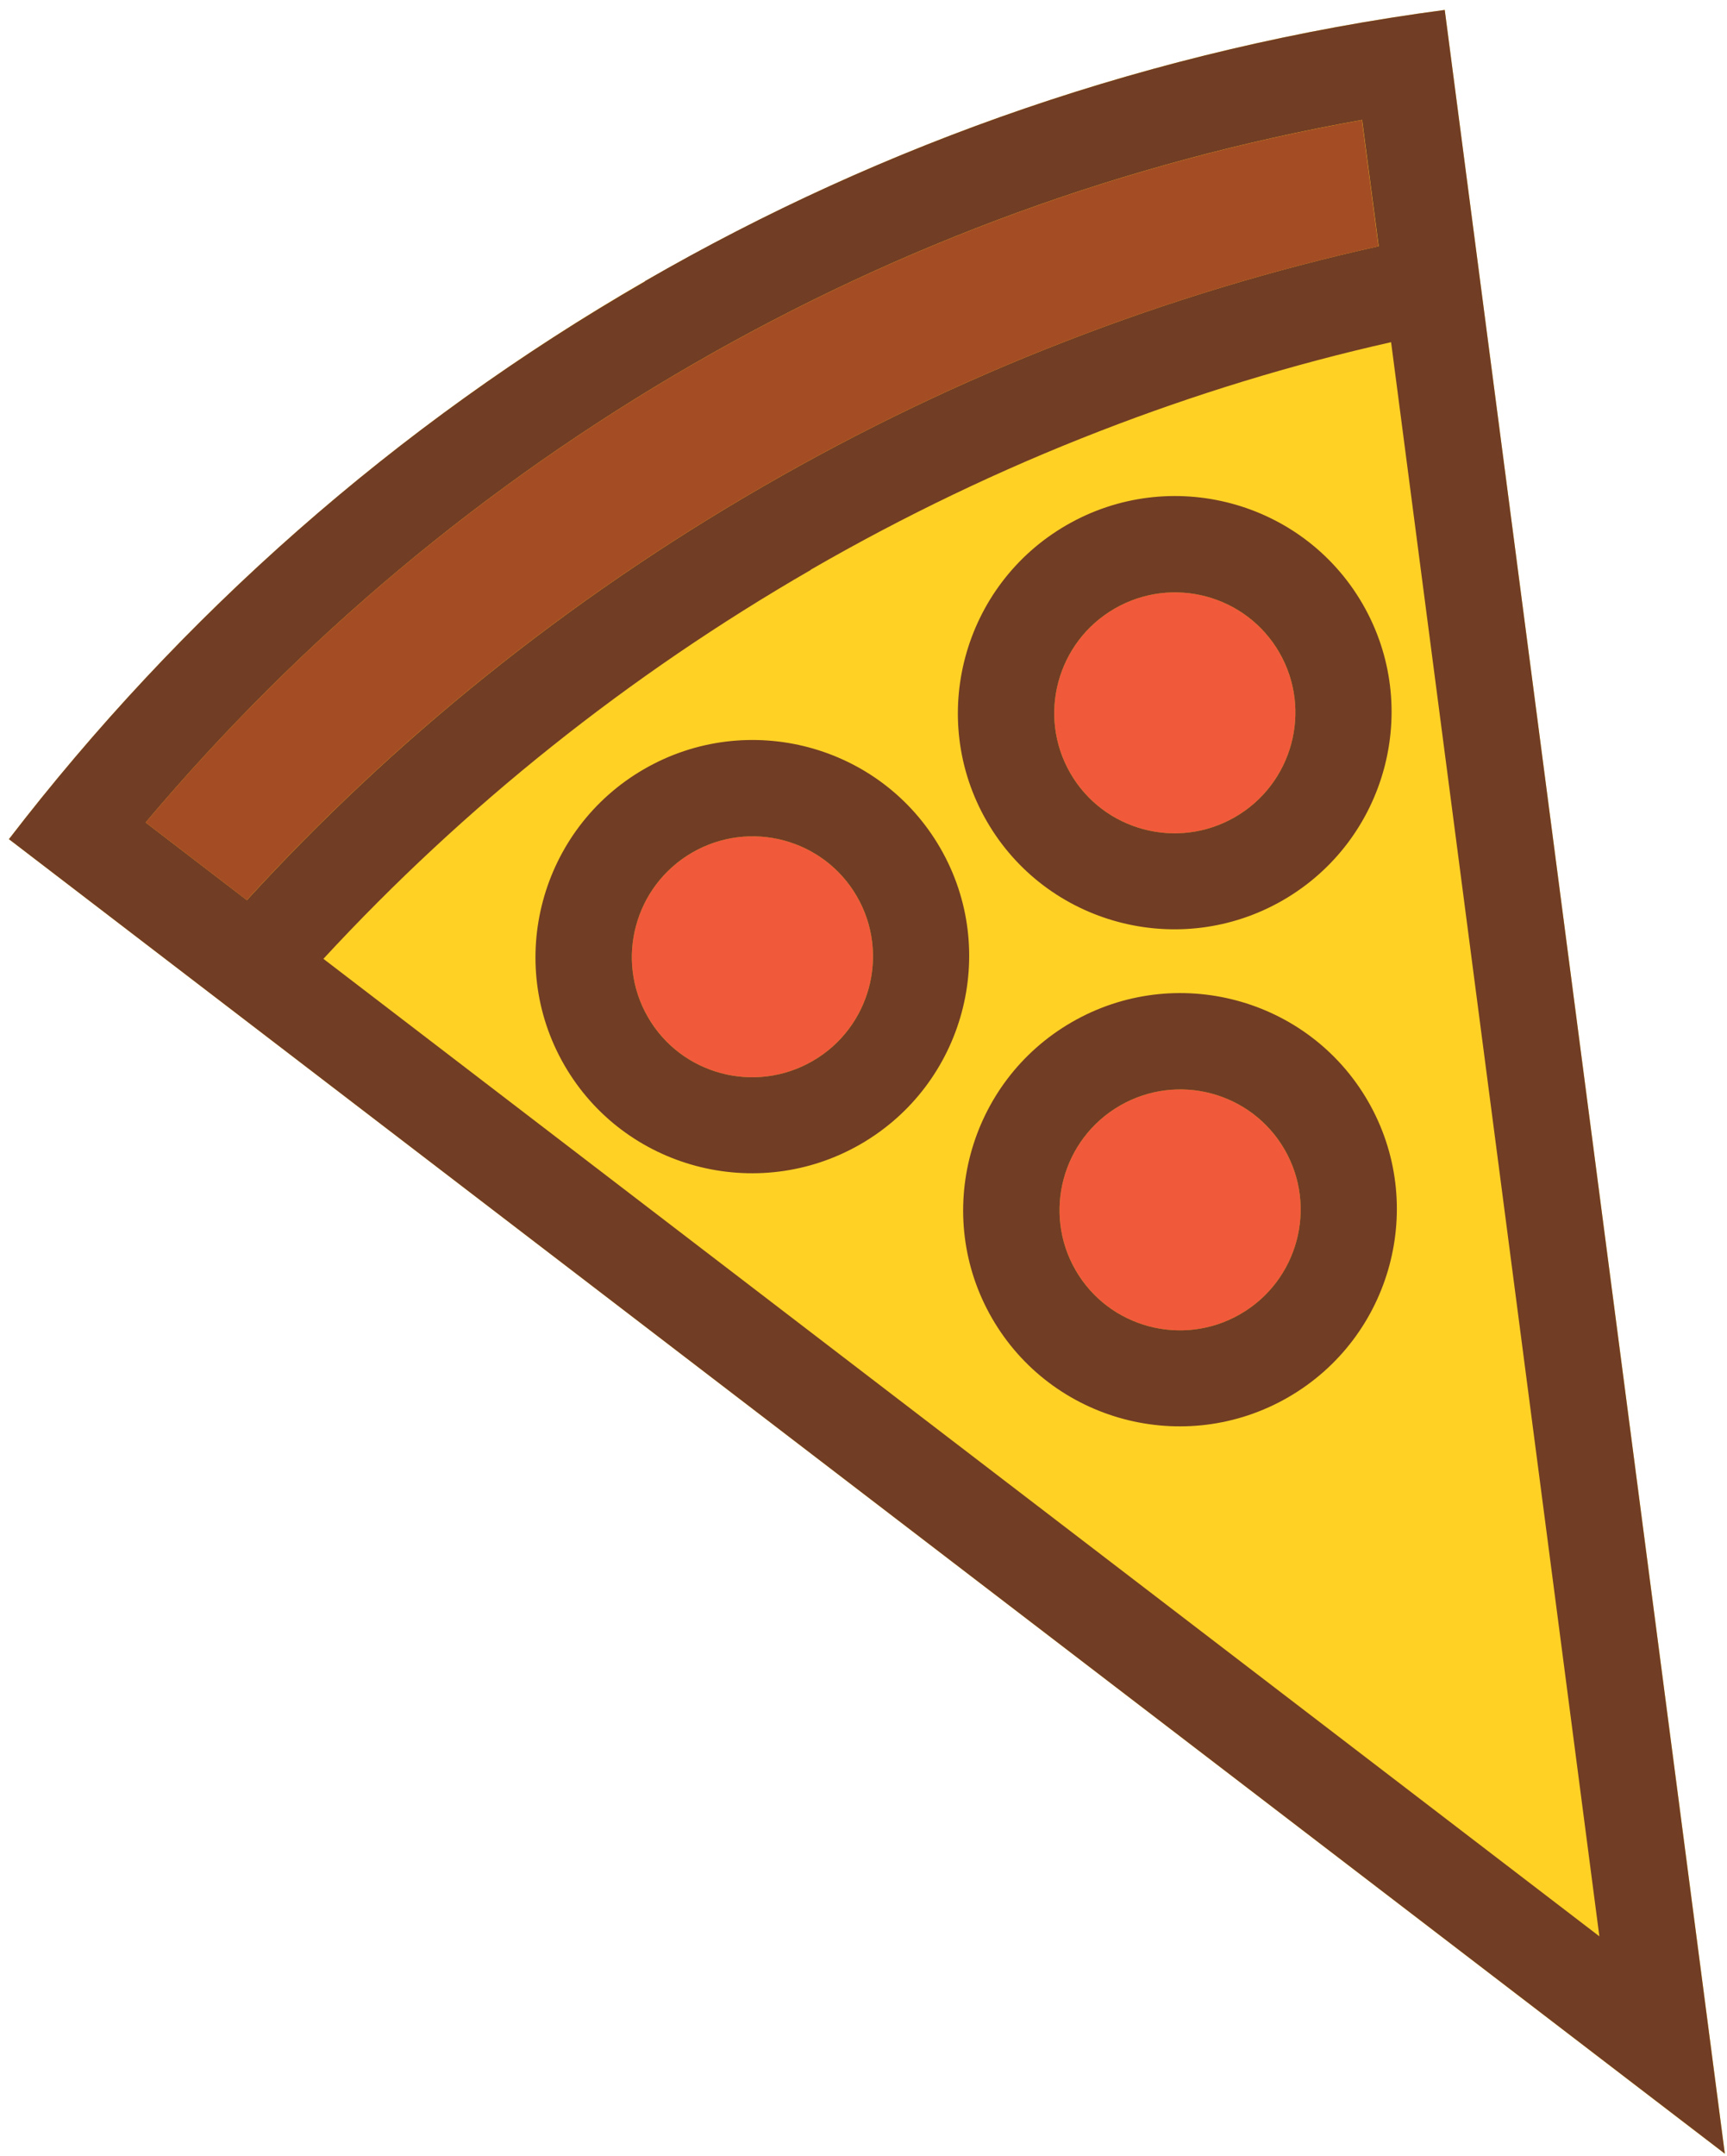 <svg width="125" height="156" viewBox="0 0 125 156" fill="none" xmlns="http://www.w3.org/2000/svg">
<path d="M124.848 155.842L104.57 0.719C61.667 6.4 25.097 28.919 0.646 60.719L124.848 155.842Z" fill="#FFD125"/>
<path d="M89.771 95.087C93.948 92.675 95.384 87.343 92.979 83.176C90.573 79.01 85.237 77.587 81.06 79.999C76.883 82.411 75.447 87.743 77.852 91.91C80.257 96.076 85.594 97.498 89.771 95.087Z" fill="#F1593B"/>
<path d="M89.389 59.123C93.566 56.711 95.002 51.379 92.597 47.212C90.191 43.046 84.855 41.623 80.678 44.035C76.501 46.447 75.065 51.779 77.47 55.946C79.876 60.112 85.212 61.534 89.389 59.123Z" fill="#F1593B"/>
<path d="M58.816 76.774C62.993 74.362 64.429 69.03 62.024 64.863C59.618 60.697 54.282 59.275 50.105 61.686C45.928 64.098 44.492 69.43 46.897 73.597C49.303 77.763 54.639 79.186 58.816 76.774Z" fill="#F1593B"/>
<path d="M89.771 95.087C85.596 97.497 80.256 96.073 77.852 91.91C75.448 87.746 76.885 82.409 81.06 79.999C85.234 77.589 90.575 79.012 92.979 83.176C95.383 87.34 93.945 92.677 89.771 95.087ZM93.242 101.1C100.744 96.768 103.333 87.159 99.013 79.676C94.692 72.194 85.076 69.63 77.574 73.961C70.072 78.293 67.484 87.902 71.804 95.385C76.124 102.868 85.74 105.431 93.242 101.1Z" fill="#713D24"/>
<path d="M89.389 59.123C85.214 61.533 79.874 60.109 77.47 55.946C75.066 51.782 76.503 46.445 80.678 44.035C84.853 41.625 90.193 43.048 92.597 47.212C95.001 51.376 93.564 56.712 89.389 59.123ZM92.861 65.136C100.362 60.804 102.951 51.195 98.631 43.712C94.311 36.23 84.694 33.666 77.192 37.998C69.69 42.329 67.102 51.938 71.422 59.421C75.742 66.904 85.359 69.467 92.861 65.136Z" fill="#713D24"/>
<path d="M58.816 76.774C54.641 79.184 49.301 77.761 46.897 73.597C44.493 69.433 45.931 64.097 50.105 61.686C54.28 59.276 59.62 60.7 62.024 64.863C64.428 69.027 62.991 74.364 58.816 76.774ZM62.288 82.787C69.79 78.456 72.378 68.846 68.058 61.363C63.738 53.881 54.121 51.317 46.619 55.649C39.117 59.98 36.529 69.59 40.849 77.072C45.169 84.555 54.786 87.118 62.288 82.787Z" fill="#713D24"/>
<path d="M58.675 41.226C65.403 37.342 72.441 33.964 79.628 31.186C86.436 28.546 93.513 26.37 100.687 24.759L115.762 140.105L23.407 69.377C33.636 58.312 45.495 48.852 58.682 41.239M46.69 20.355C28.695 30.727 13.11 44.509 0.646 60.719L124.841 155.829L104.57 0.719C83.525 3.513 64.007 10.34 46.682 20.342L46.69 20.355ZM17.856 65.12L10.542 59.513C21.768 46.206 35.064 35.068 50.166 26.348C65.269 17.629 81.458 11.728 98.589 8.678L99.788 17.816C92.156 19.512 84.572 21.8 77.125 24.696C69.671 27.579 62.349 31.088 55.215 35.206C40.948 43.444 28.437 53.589 17.875 65.125L17.856 65.12Z" fill="#713D24"/>
<path d="M10.53 59.52C21.756 46.213 35.052 35.075 50.154 26.355C65.256 17.636 81.445 11.735 98.577 8.685L99.776 17.823C92.144 19.519 84.56 21.808 77.113 24.703C69.659 27.586 62.337 31.095 55.203 35.213C40.936 43.451 28.425 53.596 17.863 65.132L10.549 59.525L10.53 59.52Z" fill="#A44D24"/>
</svg>
